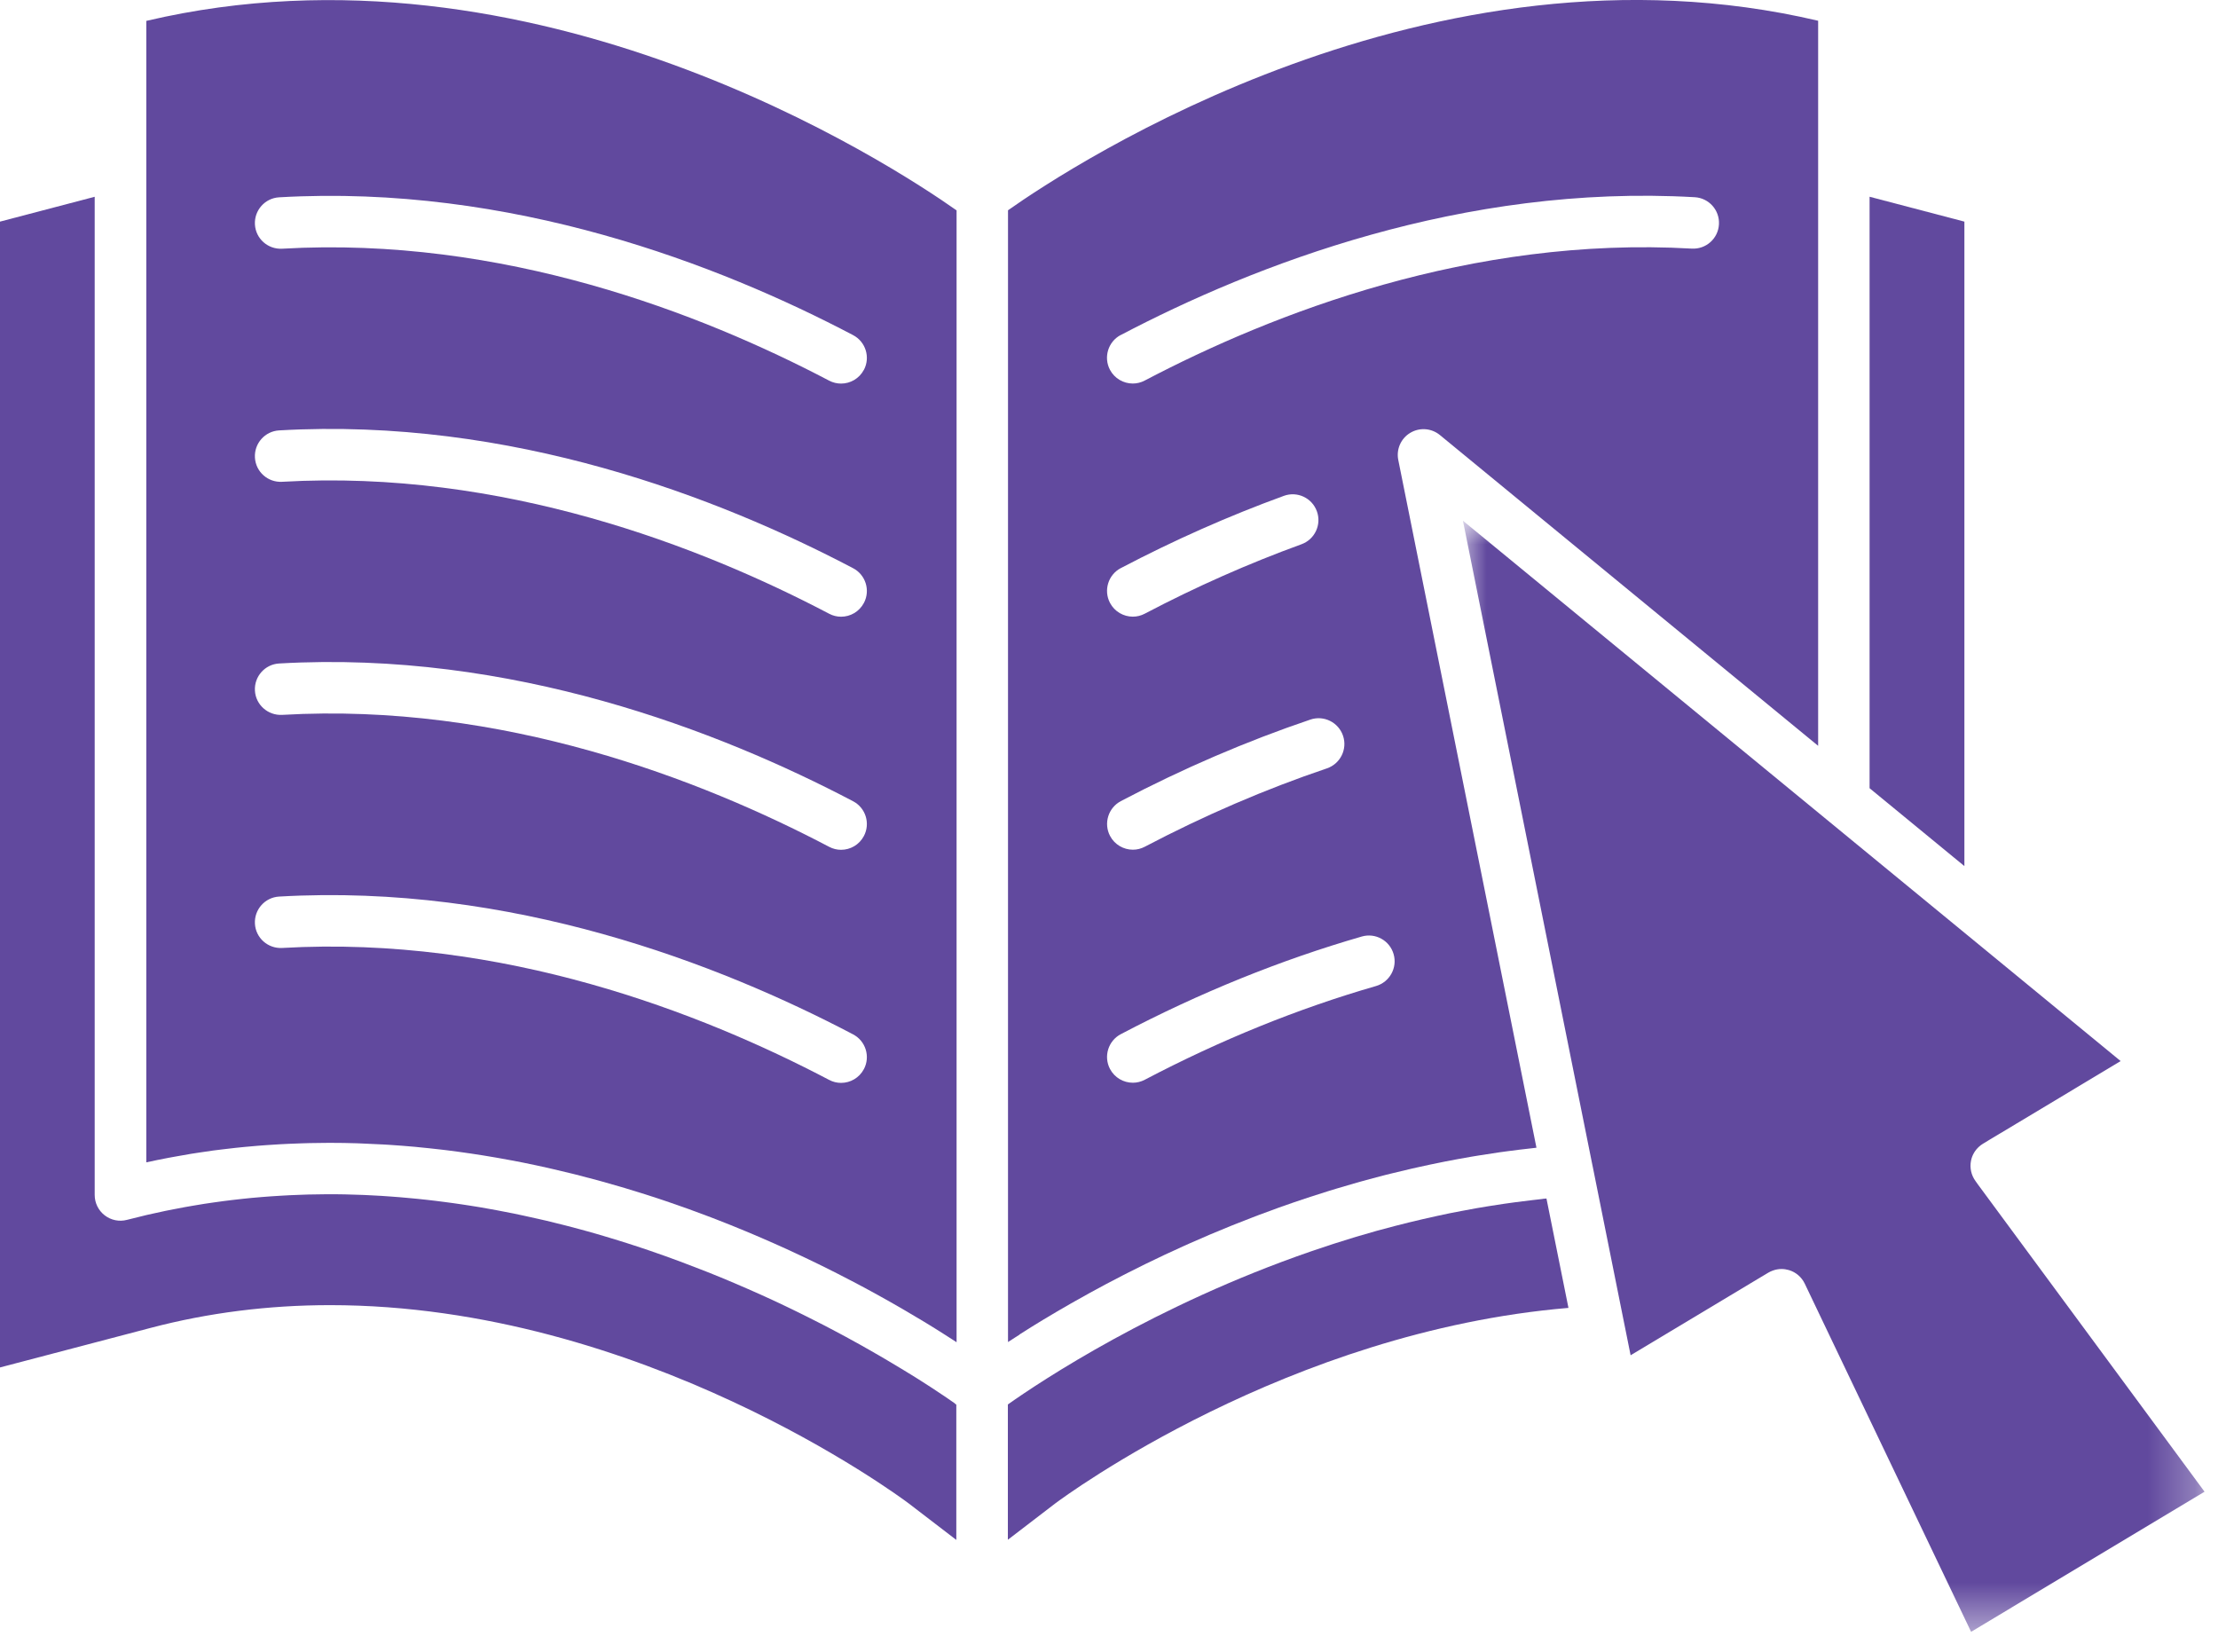 <svg height="35" viewBox="0 0 47 35" width="47" xmlns="http://www.w3.org/2000/svg" xmlns:xlink="http://www.w3.org/1999/xlink"><mask id="a" fill="#fff"><path d="m0 0h15.715v23.542h-15.715z" fill="#fff" fill-rule="evenodd"/></mask><g fill="#61499e" fill-rule="evenodd"><path d="m18.306 7.836c-.098.186-.287.292-.483.292-.086 0-.172-.02-.253-.062-2.711-1.424-6.923-3.066-11.592-2.796-.302.016-.559-.213-.576-.513s.213-.559.513-.576c4.919-.284 9.329 1.431 12.162 2.92.267.14.37.47.229.737m0 4.938c-.098.186-.287.292-.483.292-.086 0-.172-.02-.253-.063-2.711-1.424-6.923-3.065-11.592-2.796-.302.017-.559-.212-.576-.513-.017-.301.213-.559.513-.576 4.919-.284 9.329 1.431 12.162 2.92.267.14.37.47.229.737m0 4.938c-.098.186-.287.292-.483.292-.086 0-.172-.02-.253-.063-2.711-1.424-6.924-3.066-11.592-2.796-.3.015-.559-.213-.576-.513-.017-.301.213-.559.513-.576 4.919-.284 9.329 1.431 12.162 2.919.267.14.37.47.229.737m0 4.939c-.098.186-.287.292-.483.292-.086 0-.172-.02-.253-.063-2.711-1.424-6.923-3.065-11.592-2.796-.302.016-.559-.213-.576-.513-.017-.301.213-.559.513-.576 4.919-.284 9.329 1.431 12.162 2.92.267.14.37.47.229.737m-15.206-22.211v3.039 21.147c.159-.035.317-.067.475-.097.05-.009.1-.018.15-.027.108-.02.216-.039.324-.057.059-.009.118-.018.177-.027.098-.015.196-.029.294-.043.062-.008.124-.016.186-.023.095-.012.19-.023.284-.033.062-.007.124-.013.187-.019.094-.009.188-.018.282-.025.062-.005.123-.009.185-.014.094-.007.188-.013.282-.018.06-.003.12-.006.18-.009.096-.004.191-.008.287-.011.057-.002.114-.004.17-.005.1-.002.199-.003.299-.004.038-0.0.076-.001.114-.001.011 0 .023 0.0.034 0.0.187 0.0.373.003.557.009.032.001.063.002.095.004.159.006.316.013.473.022.039.002.077.004.116.007.182.012.363.026.543.042.019.002.038.004.057.006.162.015.323.033.483.051.04.005.08.009.12.014.352.044.699.095 1.039.154.04.007.08.014.119.021.157.028.314.057.469.088.011.002.023.004.034.007.166.033.329.069.492.105.038.008.075.017.112.026.138.032.275.064.411.098.025.006.051.012.076.019.156.039.31.08.462.121.033.009.067.019.1.028.127.035.252.071.375.107.032.009.064.018.095.028.146.044.29.088.432.133.027.009.054.018.081.026.119.038.237.077.352.116.034.012.068.023.102.035.136.047.27.094.402.141.017.006.034.012.051.019.117.043.232.085.345.128.033.013.066.025.1.038.126.048.251.097.372.146.124.05.245.1.366.15.036.015.072.031.109.046.086.036.171.073.256.11.038.016.075.033.112.049.09.039.178.079.265.118.026.012.053.024.08.036.113.052.225.104.335.156.018.008.035.017.053.025.091.043.182.087.27.13.032.015.063.031.094.046.077.038.153.076.228.114.029.014.058.029.086.043.093.047.184.094.273.141.007.004.015.008.022.011.099.052.195.103.29.153.021.011.042.023.062.034.072.039.143.078.213.116.026.014.052.028.077.043.069.038.136.076.202.113.019.011.038.021.056.032.085.049.169.097.25.144 0.0 0.0.001 0.0.001.001.079.046.155.091.23.136.019.011.037.022.056.033.057.034.113.068.168.101.019.012.038.023.056.034.06.037.119.073.176.109.008.005.017.011.025.016.067.042.131.082.192.122.009.005.017.011.025.016.052.033.101.065.149.096.006.004.013.008.018.012v-23.984c-1.357-.957-8.953-5.946-17.167-4.016"/><path d="m20.237 29.74c-.022-.015-.045-.031-.069-.048-.005-.003-.01-.007-.015-.01-.023-.016-.047-.033-.072-.05-.007-.005-.014-.009-.02-.014-.025-.017-.052-.035-.079-.053-.008-.005-.015-.01-.023-.015-.028-.019-.057-.038-.087-.058-.009-.006-.017-.011-.025-.017-.032-.021-.066-.043-.1-.066-.007-.005-.013-.009-.02-.013-.084-.055-.175-.114-.273-.175-.008-.005-.017-.011-.026-.016-.04-.025-.08-.05-.122-.076-.016-.01-.034-.021-.051-.031-.035-.022-.07-.043-.106-.065-.02-.013-.042-.026-.063-.038-.034-.02-.068-.041-.103-.062-.024-.014-.048-.029-.072-.043-.033-.02-.067-.04-.101-.06-.026-.016-.053-.031-.08-.047-.034-.02-.069-.04-.104-.061-.028-.016-.056-.032-.084-.048-.035-.02-.07-.04-.106-.061-.03-.017-.061-.034-.092-.052-.036-.02-.073-.041-.109-.062-.031-.017-.062-.035-.094-.052-.038-.021-.076-.042-.115-.063-.033-.018-.065-.036-.098-.054-.042-.023-.085-.045-.127-.068-.031-.016-.061-.033-.092-.049-.072-.038-.146-.077-.22-.116-.034-.018-.07-.036-.104-.053-.043-.022-.086-.044-.13-.066-.039-.02-.079-.04-.119-.06-.04-.02-.081-.041-.122-.061-.041-.021-.084-.041-.126-.062-.041-.02-.082-.04-.123-.06-.043-.021-.086-.041-.129-.062-.042-.02-.084-.04-.126-.06-.045-.021-.09-.042-.135-.063-.042-.019-.084-.039-.127-.058-.046-.021-.092-.042-.139-.063-.043-.019-.087-.039-.13-.058-.048-.021-.095-.042-.143-.063-.044-.019-.088-.038-.132-.057-.049-.021-.099-.043-.148-.064-.044-.019-.089-.037-.133-.056-.051-.021-.101-.043-.153-.064-.045-.019-.09-.037-.136-.055-.052-.021-.104-.042-.157-.063-.042-.017-.084-.033-.126-.049-.109-.043-.22-.085-.331-.127-.043-.016-.086-.033-.129-.049-.054-.02-.109-.04-.164-.06-.048-.018-.097-.035-.146-.053-.055-.019-.11-.038-.166-.058-.05-.017-.099-.035-.149-.052-.056-.019-.113-.038-.169-.057-.05-.017-.101-.033-.152-.05-.057-.019-.114-.037-.171-.055-.052-.016-.103-.033-.155-.049-.058-.018-.116-.036-.174-.053-.052-.016-.104-.031-.156-.047-.059-.017-.118-.035-.177-.052-.053-.015-.107-.03-.16-.045-.059-.017-.119-.033-.179-.049-.054-.015-.108-.029-.163-.043-.06-.016-.12-.032-.181-.047-.055-.014-.11-.027-.166-.041-.061-.015-.121-.03-.182-.045-.058-.014-.117-.027-.176-.04-.102-.023-.204-.046-.307-.068-.07-.015-.14-.03-.211-.045-.06-.012-.121-.024-.181-.035-.06-.012-.12-.024-.18-.035-.061-.011-.122-.022-.183-.033-.061-.011-.121-.021-.182-.032-.062-.01-.124-.02-.186-.03-.061-.01-.122-.019-.183-.028-.062-.009-.124-.018-.187-.027-.062-.009-.124-.017-.187-.025-.062-.008-.125-.016-.188-.024-.063-.008-.126-.015-.189-.022-.063-.007-.126-.014-.189-.02-.064-.006-.128-.013-.192-.018-.063-.006-.125-.011-.188-.017-.066-.005-.132-.01-.198-.015-.062-.005-.124-.009-.187-.013-.068-.004-.136-.007-.204-.011-.061-.003-.122-.007-.183-.009-.075-.003-.15-.005-.224-.007-.055-.001-.11-.004-.165-.005-.127-.002-.255-.004-.383-.003-.045 0-.091.001-.137.002-.086.001-.172.002-.259.004-.056.001-.113.004-.169.006-.076.002-.152.005-.229.009-.06.003-.12.007-.18.01-.073.004-.147.009-.221.014-.061.005-.122.009-.184.014-.073.006-.147.012-.22.019-.062.006-.123.012-.185.019-.074.008-.148.016-.222.025-.062.007-.123.015-.185.023-.075.009-.149.02-.224.031-.061.009-.122.018-.184.027-.076.012-.152.024-.229.038-.06.01-.119.02-.179.031-.08.014-.16.03-.24.046-.056.011-.113.022-.169.033-.09.019-.18.039-.27.059-.047.011-.093.02-.14.031-.137.032-.274.066-.412.102-.163.043-.338.008-.472-.096-.134-.103-.212-.263-.212-.432v-21.151c-.035.009-.069.018-.103.027l-1.906.5v24.28l3.203-.841c1.214-.319 2.49-.48 3.793-.48 6.585 0 12.034 4.03 12.263 4.202l1.008.773v-2.867-0c-.007-.005-.016-.011-.023-.016-.002-.002-.005-.003-.007-.005"/><path d="m41.626 18.352v-13.656l-1.906-.5c-.034-.009-.068-.018-.103-.027v12.533l1.777 1.46z"/><path d="m32.691 25.405c-.076.008-.15.017-.225.026-.119.014-.237.028-.355.044-.082.011-.163.023-.245.034-.108.016-.216.033-.324.05-.086.014-.172.028-.257.043-.1.018-.198.036-.297.055-.09.017-.18.034-.27.052-.086.018-.172.037-.258.055-.411.089-.814.188-1.207.296-.026.007-.053.014-.08.021-.135.038-.268.077-.4.116-.031.009-.063.019-.094.028-.135.041-.27.083-.403.126-.022.007-.045.014-.067.022-.142.046-.283.093-.422.141-.003.001-.006.002-.009.003-3.303 1.14-5.713 2.743-6.421 3.243v2.867l1.003-.769c.21-.157 4.932-3.644 10.876-4.144l-.466-2.318c-.027.003-.054.005-.081.007"/><path d="m23.75 21.914c1.669-.877 3.387-1.573 5.106-2.069.289-.084.592.083.675.373.084.289-.084.592-.373.676-1.648.475-3.297 1.144-4.9 1.986-.081.043-.168.063-.253.063-.196 0-.386-.106-.484-.292-.14-.267-.037-.597.229-.737m0-4.938c1.311-.689 2.663-1.27 4.017-1.728.285-.097.595.057.692.342.097.286-.057.595-.342.692-1.3.439-2.598.998-3.858 1.66-.081.043-.168.063-.253.063-.196 0-.386-.106-.484-.292-.14-.267-.037-.597.229-.737m0-4.938c1.128-.592 2.29-1.107 3.455-1.531.283-.103.596.043.699.327.103.283-.043.596-.327.699-1.119.407-2.236.901-3.32 1.471-.081.043-.168.063-.253.063-.196 0-.386-.106-.484-.292-.14-.267-.037-.597.229-.737m0-4.939c2.834-1.488 7.246-3.203 12.162-2.92.301.017.531.275.513.576-.017.301-.274.53-.576.513-4.668-.269-8.881 1.372-11.592 2.796-.081.043-.168.063-.253.063-.196 0-.386-.106-.484-.292-.14-.267-.037-.597.229-.737m-2.147 21.181c.058-.037.118-.075.18-.114.024-.015.048-.03.073-.046.066-.041.134-.083.205-.126.018-.011.035-.021.053-.032.088-.053.179-.108.274-.163.022-.013.045-.026.067-.039.076-.044.152-.089.232-.134.03-.017.06-.034.09-.051.086-.049.174-.098.265-.148.019-.01.036-.02.055-.031.11-.06.223-.121.338-.183.025-.014.051-.027.077-.04.092-.049.186-.098.282-.147.034-.018.069-.035.104-.053.104-.053.21-.106.318-.159.02-.01.04-.02.06-.03.129-.063.261-.127.396-.19.029-.014.058-.027.087-.04.108-.051.218-.101.329-.151.038-.017.077-.035.116-.052.122-.054.245-.108.37-.161.021-.009.041-.018.062-.027.147-.062.296-.124.447-.185.033-.014.067-.027.101-.04.12-.048.242-.095.365-.143.043-.017.087-.033.131-.05.135-.051.272-.101.41-.151.023-.008.046-.017.07-.025.162-.057.326-.114.492-.169.038-.013.077-.025.115-.038.131-.043.262-.085.396-.126.048-.015.096-.03.144-.044.147-.045.296-.088.447-.131.025-.007.049-.014.075-.021.175-.049.352-.096.531-.142.043-.011.087-.021.13-.032.138-.034.278-.068.419-.1.053-.012.107-.024.161-.036.156-.035.314-.068.473-.1.028-.005.055-.012.083-.017.186-.036.373-.071.562-.103.049-.008.098-.016.147-.024.144-.024.29-.046.436-.067.058-.008.117-.017.176-.024.164-.022.328-.042.494-.06.031-.004.062-.008.093-.011.009-.001.017-.002.025-.003l-2.928-14.573c-.046-.226.056-.457.254-.575.198-.119.449-.1.627.046l8.016 6.586v-12.325-3.039c-8.215-1.931-15.811 3.059-17.167 4.016v23.982c.062-.04.126-.082.194-.125.017-.01.034-.022.051-.032"/><path d="m10.862 13.993c-.091-.124-.126-.28-.096-.431.023-.117.084-.221.171-.299.026-.023.053-.044.083-.062l.152-.092.546-.327 2.219-1.332-3.111-2.556-2.336-1.919-8.49-6.975 2.746 13.667.001.003.554 2.759.018.09.096.478.035.173.103.514.828-.497.807-.484.901-.541.381-.228c.03-.018.062-.032.094-.044.06-.022.123-.034.187-.034.052 0 .106.008.157.023.147.044.269.149.335.287l.713 1.493 2.812 5.885 4.947-2.969-4.805-6.514z" mask="url(#a)" transform="translate(31 11.034)"/></g></svg>